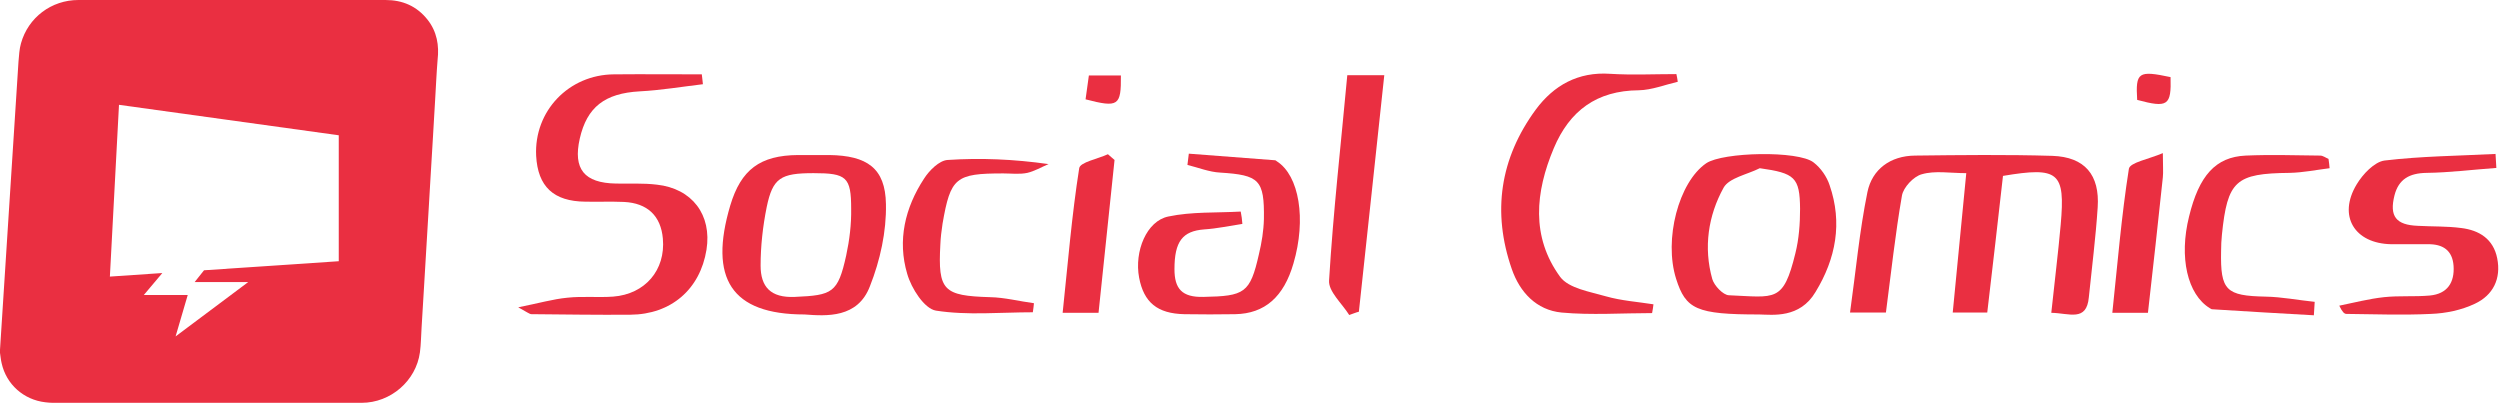 <svg width="280" height="46" viewBox="0 0 280 46" fill="none" xmlns="http://www.w3.org/2000/svg">
<path d="M229.745 35.035C230.116 31.501 230.518 28.336 230.797 25.17C231.322 19.27 230.58 18.655 224.334 19.7C223.778 24.679 223.19 29.75 222.572 35.005C221.335 35.005 220.222 35.005 218.706 35.005C219.201 29.872 219.696 24.832 220.222 19.393C218.397 19.393 216.727 19.085 215.243 19.516C214.316 19.762 213.171 20.991 213.017 21.913C212.275 26.184 211.811 30.518 211.223 35.005C210.017 35.005 208.812 35.005 207.204 35.005C207.853 30.395 208.255 25.908 209.152 21.513C209.677 18.962 211.718 17.456 214.47 17.426C219.603 17.364 224.736 17.303 229.869 17.456C233.487 17.579 235.188 19.577 234.94 23.234C234.724 26.584 234.291 29.934 233.951 33.284C233.703 36.08 231.755 35.066 229.745 35.035Z" fill="#EA2F41"/>
<path d="M78.726 9.433C76.376 9.71 74.026 10.109 71.645 10.232C67.749 10.447 65.739 11.984 64.935 15.518C64.162 18.93 65.43 20.497 68.986 20.558C70.501 20.589 72.047 20.497 73.562 20.681C77.52 21.111 79.746 24.062 79.128 27.965C78.417 32.39 75.17 35.218 70.594 35.248C66.914 35.279 63.234 35.218 59.524 35.187C59.307 35.187 59.06 34.972 58.04 34.419C60.359 33.958 61.936 33.497 63.544 33.343C65.244 33.159 66.976 33.343 68.677 33.22C72.263 32.944 74.552 30.239 74.242 26.736C74.026 24.185 72.511 22.74 69.882 22.617C68.46 22.556 67.007 22.617 65.553 22.587C61.998 22.556 60.235 20.896 60.049 17.454C59.802 12.445 63.698 8.358 68.769 8.327C72.047 8.296 75.325 8.327 78.602 8.327C78.633 8.665 78.695 9.034 78.726 9.433Z" fill="#EA2F41"/>
<path d="M90.104 35.22C81.879 35.22 79.375 31.163 81.787 23.019C82.992 18.993 85.126 17.395 89.393 17.364C90.568 17.364 91.743 17.364 92.887 17.364C97.093 17.426 99.164 18.809 99.226 22.865C99.288 25.939 98.577 29.166 97.433 32.054C96.072 35.65 92.578 35.404 90.104 35.22ZM91.125 19.393C87.445 19.393 86.548 19.915 85.868 23.203C85.435 25.355 85.188 27.567 85.188 29.749C85.188 32.116 86.301 33.376 89.022 33.253C93.228 33.069 93.846 32.823 94.773 28.612C95.145 26.891 95.361 25.109 95.33 23.388C95.33 19.823 94.805 19.393 91.125 19.393Z" fill="#EA2F41"/>
<path d="M197.032 35.22C189.982 35.22 188.807 34.636 187.724 31.224C186.333 26.83 188.003 20.407 191.095 18.286C192.95 17.026 201.423 16.842 203.123 18.194C203.927 18.809 204.608 19.792 204.917 20.745C206.37 24.955 205.628 28.95 203.34 32.7C201.577 35.681 198.547 35.251 197.032 35.22ZM197.094 18.839C195.702 19.546 193.661 19.915 193.043 21.021C191.311 24.156 190.786 27.721 191.775 31.255C191.992 31.993 192.981 33.038 193.63 33.069C198.856 33.284 199.722 33.929 201.083 28.366C201.484 26.768 201.608 25.047 201.608 23.388C201.577 19.854 201.021 19.393 197.094 18.839Z" fill="#EA2F41"/>
<path d="M185.034 35.066C181.663 35.066 178.231 35.312 174.891 35.005C172.078 34.728 170.222 32.73 169.326 30.149C167.099 23.756 167.996 17.733 172.016 12.262C174.026 9.558 176.747 8.021 180.334 8.267C182.807 8.421 185.281 8.298 187.755 8.298C187.817 8.575 187.878 8.882 187.909 9.159C186.456 9.497 185.003 10.081 183.549 10.111C178.818 10.142 175.788 12.416 174.026 16.596C171.954 21.513 171.459 26.522 174.737 31.009C175.695 32.3 178.076 32.669 179.87 33.191C181.601 33.683 183.426 33.806 185.188 34.083C185.157 34.39 185.096 34.728 185.034 35.066Z" fill="#EA2F41"/>
<path d="M139.146 25.078C137.724 25.293 136.302 25.601 134.879 25.693C132.436 25.877 131.54 27.045 131.54 30.149C131.54 32.331 132.375 33.314 134.786 33.253C139.394 33.161 140.012 32.853 141.002 28.459C141.311 27.168 141.527 25.846 141.558 24.525C141.62 20.13 141.033 19.608 136.673 19.331C135.436 19.27 134.23 18.778 132.993 18.471C133.055 18.041 133.086 17.641 133.148 17.211C136.363 17.457 139.579 17.702 142.795 17.948C142.888 17.948 142.95 18.041 143.012 18.071C145.516 19.669 146.32 24.556 144.867 29.504C143.785 33.253 141.651 35.128 138.342 35.189C136.456 35.22 134.57 35.22 132.653 35.189C129.623 35.128 128.107 33.868 127.582 31.102C127.025 28.151 128.417 24.74 130.859 24.248C133.488 23.695 136.24 23.849 138.961 23.695C139.054 24.156 139.115 24.617 139.146 25.078Z" fill="#EA2F41"/>
<path d="M279.592 18.809C276.995 18.993 274.367 19.331 271.769 19.362C269.852 19.392 268.646 20.069 268.182 21.882C267.595 24.217 268.337 25.201 270.811 25.293C272.419 25.385 274.057 25.324 275.665 25.539C277.675 25.785 279.252 26.768 279.685 28.919C280.149 31.224 279.221 33.068 277.181 34.021C275.696 34.728 273.934 35.097 272.264 35.158C269.11 35.312 265.956 35.189 262.802 35.158C262.555 35.158 262.338 34.943 261.998 34.236C263.668 33.898 265.307 33.468 267.007 33.283C268.708 33.099 270.44 33.253 272.14 33.099C274.119 32.915 274.923 31.624 274.8 29.78C274.676 28.028 273.594 27.321 271.893 27.352C270.532 27.352 269.203 27.352 267.842 27.352C263.699 27.291 261.813 24.187 263.946 20.652C264.626 19.515 265.925 18.132 267.069 17.979C271.182 17.487 275.356 17.456 279.5 17.241C279.531 17.733 279.562 18.255 279.592 18.809Z" fill="#EA2F41"/>
<path d="M115.677 34.974C112.059 34.974 108.348 35.342 104.823 34.789C103.525 34.574 102.071 32.3 101.608 30.671C100.494 26.922 101.36 23.265 103.494 20.007C104.081 19.085 105.195 17.979 106.122 17.917C109.802 17.671 113.543 17.825 117.439 18.378C116.635 18.716 115.862 19.177 115.058 19.362C114.193 19.546 113.265 19.423 112.368 19.423C107.019 19.423 106.462 19.884 105.566 25.047C105.442 25.846 105.349 26.645 105.318 27.413C105.04 32.546 105.658 33.13 110.884 33.283C112.523 33.314 114.162 33.744 115.801 33.959C115.77 34.267 115.739 34.605 115.677 34.974Z" fill="#EA2F41"/>
<path d="M151.113 35.281C150.309 33.99 148.763 32.638 148.856 31.409C149.32 23.757 150.185 16.135 150.897 8.421C152.381 8.421 153.463 8.421 155.04 8.421C154.081 17.303 153.154 26.092 152.195 34.912C151.824 35.005 151.484 35.158 151.113 35.281Z" fill="#EA2F41"/>
<path d="M260.915 18.84C259.431 19.024 257.947 19.331 256.432 19.362C250.402 19.424 249.474 20.223 248.856 26.277C248.794 26.892 248.763 27.506 248.763 28.121C248.67 32.546 249.32 33.13 253.742 33.222C255.566 33.253 257.421 33.622 259.246 33.806C259.215 34.298 259.184 34.82 259.153 35.312C255.349 35.097 251.546 34.882 247.743 34.636C247.65 34.636 247.588 34.544 247.495 34.513C244.991 32.977 244.032 28.828 245.176 24.248C246.289 19.669 248.145 17.58 251.515 17.426C254.298 17.303 257.081 17.395 259.864 17.426C260.173 17.426 260.482 17.672 260.792 17.795C260.853 18.163 260.884 18.502 260.915 18.84Z" fill="#EA2F41"/>
<path d="M123.036 35.036C121.521 35.036 120.377 35.036 119.016 35.036C119.604 29.504 120.037 24.126 120.871 18.84C120.964 18.164 122.974 17.795 124.087 17.273C124.335 17.488 124.582 17.703 124.829 17.918C124.242 23.542 123.654 29.197 123.036 35.036Z" fill="#EA2F41"/>
<path d="M242.239 17.149C242.239 18.625 242.301 19.239 242.239 19.854C241.713 24.863 241.157 29.842 240.569 35.036C239.24 35.036 238.065 35.036 236.58 35.036C237.168 29.535 237.601 24.187 238.436 18.901C238.559 18.194 240.662 17.826 242.239 17.149Z" fill="#EA2F41"/>
<path d="M239.363 11.188C239.177 8.084 239.486 7.868 243.104 8.637C243.197 11.833 242.795 12.11 239.363 11.188Z" fill="#EA2F41"/>
<path d="M121.954 8.452C123.5 8.452 124.52 8.452 125.541 8.452C125.572 11.863 125.262 12.078 121.583 11.125C121.706 10.265 121.83 9.343 121.954 8.452Z" fill="#EA2F41"/>
<path d="M47.867 2.182C46.66 0.676 45.084 0 43.166 0C37.662 0 32.158 0 26.654 0C20.717 0 14.75 0 8.782 0C5.751 0 3.154 1.967 2.35 4.856C2.164 5.501 2.134 6.208 2.072 6.884L0 39.184C0 39.307 0 39.43 0 39.522C0.062 39.921 0.093 40.321 0.186 40.69C0.711 43.056 2.659 44.777 5.071 45.054C5.349 45.084 5.628 45.115 5.875 45.115C17.409 45.115 28.973 45.115 40.507 45.115C43.754 45.115 46.599 42.657 47.032 39.46C47.155 38.538 47.155 37.616 47.217 36.694C47.31 35.158 47.403 33.621 47.495 32.084C47.588 30.702 47.65 29.319 47.743 27.905C47.836 26.368 47.928 24.832 48.021 23.264C48.083 22.22 48.145 21.144 48.207 20.099C48.299 18.562 48.392 17.026 48.485 15.458C48.578 14.045 48.639 12.631 48.732 11.248C48.825 9.742 48.887 8.206 49.011 6.7C49.196 5.102 48.949 3.534 47.867 2.182ZM37.941 29.257L22.851 30.271L21.8 31.593H27.798L19.666 37.678L21.027 33.037H16.11L18.182 30.579L12.307 30.978L13.327 11.74L37.941 15.151V29.257Z" fill="#EA2F41"/>
</svg>
